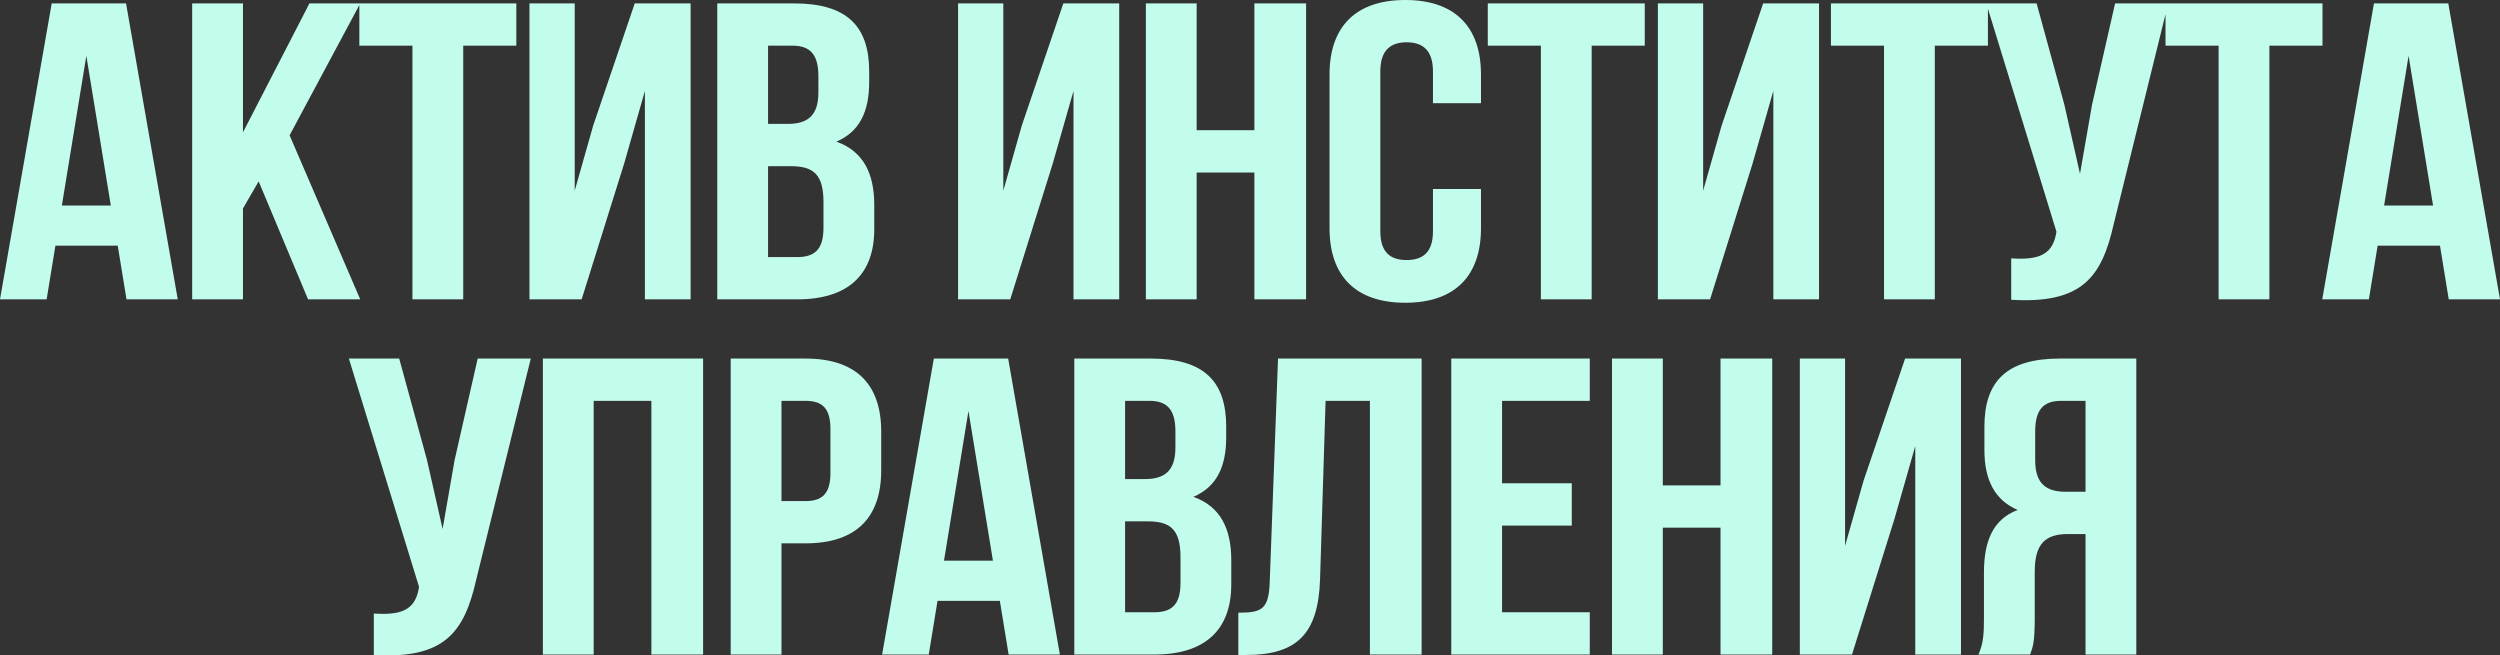 <?xml version="1.0" encoding="UTF-8"?> <svg xmlns="http://www.w3.org/2000/svg" width="370" height="97" viewBox="0 0 370 97" fill="none"><rect x="0" y="0" width="370" height="97" fill="#333333" stroke="none"/><path d="M26.309 44.306H18.724L17.425 36.359H8.2L6.902 44.306H0L7.653 0.501H18.655L26.309 44.306ZM9.157 30.414H16.4L12.778 8.26L9.157 30.414ZM38.283 26.847L35.959 30.852V44.306H28.442V0.501H35.959V19.587L45.799 0.501H53.316L42.861 20.025L53.316 44.306H45.594L38.283 26.847ZM53.184 0.501H76.418V6.759H68.559V44.306H61.042V6.759H53.184V0.501ZM86.083 44.306H78.361V0.501H85.058V28.223L87.791 18.586L93.942 0.501H102.21V44.306H95.445V13.455L92.37 24.218L86.083 44.306ZM117.5 0.501C125.29 0.501 128.639 3.817 128.639 10.576V12.14C128.639 16.646 127.135 19.525 123.787 20.964C127.819 22.403 129.39 25.72 129.39 30.351V33.918C129.39 40.677 125.495 44.306 117.978 44.306H106.157V0.501H117.5ZM113.673 6.759V18.336H116.612C119.414 18.336 121.122 17.209 121.122 13.705V11.264C121.122 8.135 119.96 6.759 117.295 6.759H113.673ZM113.673 24.594V38.048H117.978C120.507 38.048 121.874 36.984 121.874 33.73V29.913C121.874 25.845 120.439 24.594 117.022 24.594H113.673ZM149.516 44.306H141.795V0.501H148.491V28.223L151.225 18.586L157.375 0.501H165.643V44.306H158.878V13.455L155.803 24.218L149.516 44.306ZM177.107 44.306H169.59V0.501H177.107V19.274H185.649V0.501H193.302V44.306H185.649V25.532H177.107V44.306ZM219.184 27.973V33.793C219.184 40.802 215.358 44.807 207.977 44.807C200.597 44.807 196.771 40.802 196.771 33.793V11.014C196.771 4.005 200.597 0 207.977 0C215.358 0 219.184 4.005 219.184 11.014V15.269H212.078V10.576C212.078 7.447 210.574 6.258 208.182 6.258C205.791 6.258 204.287 7.447 204.287 10.576V34.231C204.287 37.36 205.791 38.486 208.182 38.486C210.574 38.486 212.078 37.36 212.078 34.231V27.973H219.184ZM220.192 0.501H243.425V6.759H235.567V44.306H228.05V6.759H220.192V0.501ZM253.091 44.306H245.369V0.501H252.066V28.223L254.799 18.586L260.949 0.501H269.218V44.306H262.453V13.455L259.378 24.218L253.091 44.306ZM270.978 0.501H294.212V6.759H286.353V44.306H278.837V6.759H270.978V0.501ZM312.829 33.167C311.052 41.052 308.114 44.995 297.659 44.369V38.236C301.485 38.486 303.672 37.861 304.287 34.669L304.355 34.294L293.969 0.501H301.417L305.517 15.457L307.84 25.72L309.617 15.52L313.034 0.501H320.892L312.829 33.167ZM320.496 0.501H343.73V6.759H335.871V44.306H328.354V6.759H320.496V0.501ZM370 44.306H362.415L361.117 36.359H351.891L350.593 44.306H343.691L351.345 0.501H362.347L370 44.306ZM352.848 30.414H360.092L356.47 8.26L352.848 30.414ZM70.493 85.734C68.717 93.619 65.778 97.561 55.323 96.936V90.803C59.15 91.053 61.337 90.427 61.952 87.236L62.02 86.86L51.633 53.067H59.081L63.181 68.024L65.505 78.287L67.282 68.086L70.698 53.067H78.557L70.493 85.734ZM87.864 96.873H80.347V53.067H104.059V96.873H96.406V59.325H87.864V96.873ZM119.213 53.067C126.73 53.067 130.42 56.885 130.42 63.894V69.588C130.42 76.597 126.73 80.415 119.213 80.415H115.66V96.873H108.143V53.067H119.213ZM115.66 59.325V74.157H119.213C121.605 74.157 122.903 73.155 122.903 70.026V63.456C122.903 60.327 121.605 59.325 119.213 59.325H115.66ZM156.862 96.873H149.277L147.978 88.925H138.753L137.455 96.873H130.553L138.207 53.067H149.208L156.862 96.873ZM139.71 82.98H146.953L143.332 60.827L139.71 82.98ZM170.339 53.067C178.129 53.067 181.478 56.384 181.478 63.143V64.707C181.478 69.213 179.974 72.091 176.626 73.531C180.658 74.97 182.229 78.287 182.229 82.918V86.485C182.229 93.243 178.334 96.873 170.818 96.873H158.996V53.067H170.339ZM166.513 59.325V70.903H169.451C172.253 70.903 173.961 69.776 173.961 66.272V63.831C173.961 60.702 172.799 59.325 170.134 59.325H166.513ZM166.513 77.16V90.615H170.818C173.346 90.615 174.713 89.551 174.713 86.297V82.48C174.713 78.412 173.278 77.16 169.861 77.16H166.513ZM183.271 90.678C186.688 90.678 187.781 90.24 187.918 86.172L189.148 53.067H210.4V96.873H202.747V59.325H196.187L195.367 85.796C195.093 93.806 191.95 96.936 184.433 96.936H183.271V90.678ZM222.304 71.528H232.622V77.786H222.304V90.615H235.287V96.873H214.787V53.067H235.287V59.325H222.304V71.528ZM246.095 96.873H238.578V53.067H246.095V71.841H254.637V53.067H262.29V96.873H254.637V78.099H246.095V96.873ZM274.097 96.873H266.374V53.067H273.071V80.79L275.805 71.153L281.955 53.067H290.224V96.873H283.459V66.021L280.384 76.785L274.097 96.873ZM292.804 96.873C293.556 95.246 293.624 93.681 293.624 91.554V84.795C293.624 80.227 294.854 76.91 298.613 75.471C295.264 74.031 293.692 71.09 293.692 66.585V63.143C293.692 56.384 297.041 53.067 304.831 53.067H316.174V96.873H308.658V79.038H306.061C302.644 79.038 301.141 80.54 301.141 84.607V91.491C301.141 95.058 300.868 95.746 300.458 96.873H292.804ZM305.036 59.325C302.371 59.325 301.209 60.702 301.209 63.831V68.149C301.209 71.653 302.918 72.78 305.719 72.78H308.658V59.325H305.036Z" fill="#C2FCED"></path></svg> 